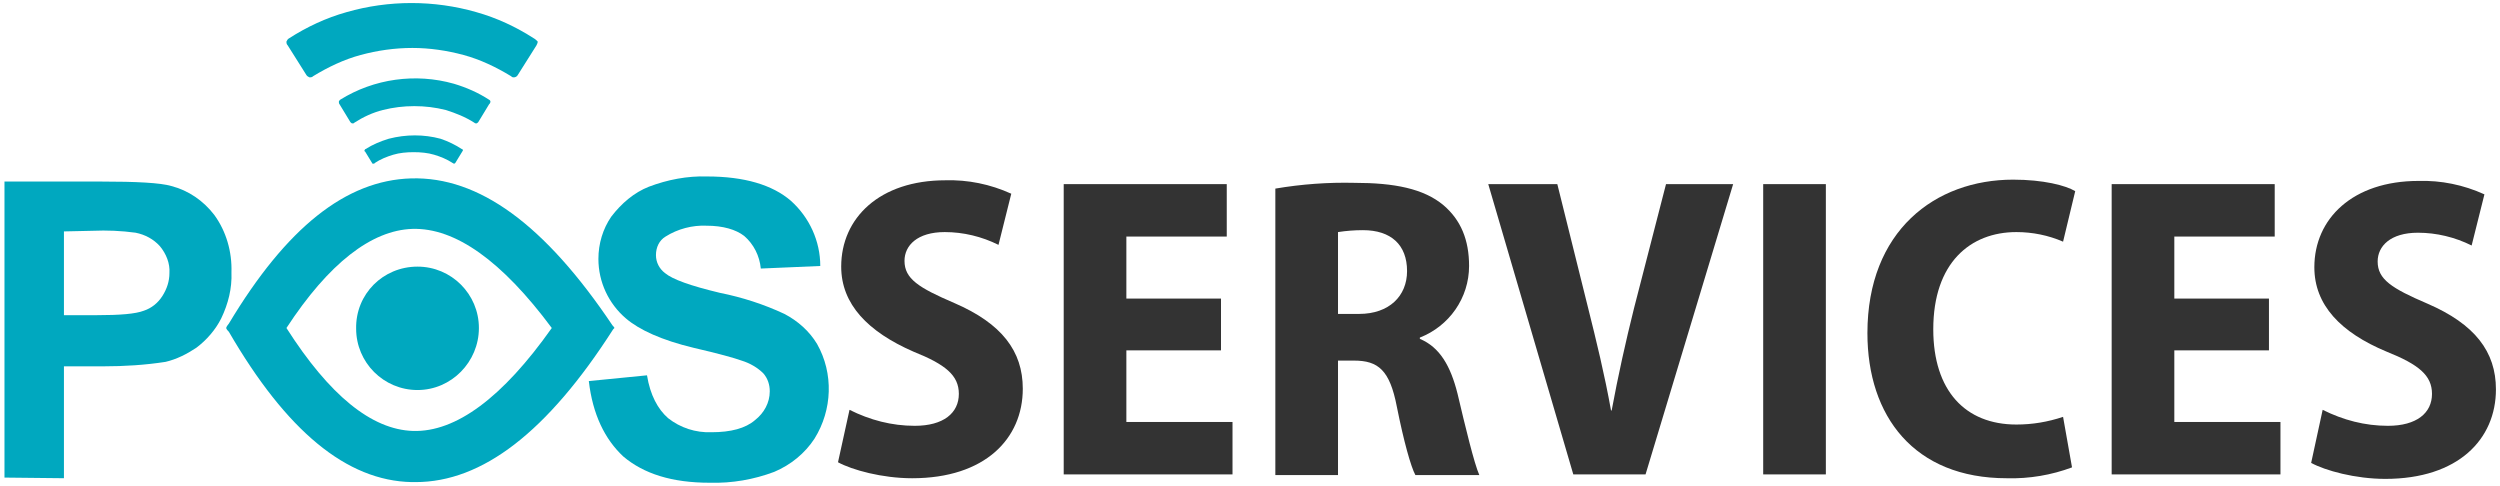 <svg width="391" height="76" viewBox="0 0 391 76" fill="none" xmlns="http://www.w3.org/2000/svg">
<g clip-path="url(#clip0_50_1129)">
<path d="M132.864 64.097C136.064 65.697 139.464 66.597 143.064 66.597C147.564 66.597 149.964 64.597 149.964 61.597C149.964 58.697 147.864 56.997 142.864 54.997C135.764 51.897 131.564 47.597 131.564 41.697C131.564 34.097 137.564 28.197 147.864 28.197C151.364 28.097 154.864 28.797 158.164 30.297L156.164 38.297C153.564 36.997 150.664 36.297 147.764 36.297C143.464 36.297 141.464 38.397 141.464 40.797C141.464 43.597 143.664 44.997 149.264 47.397C156.664 50.597 159.964 54.897 159.964 60.797C159.964 68.597 154.064 74.797 142.664 74.797C137.964 74.797 133.264 73.497 131.064 72.297L132.864 64.097Z" fill="#333333"/>
<path d="M190.964 54.797H176.164V65.997H192.764V74.197H166.364V28.797H191.864V36.997H176.164V46.697H190.964V54.797Z" fill="#333333"/>
<path d="M199.464 29.497C203.564 28.797 207.764 28.497 211.864 28.597C218.064 28.597 222.664 29.497 225.764 32.097C228.464 34.397 229.764 37.497 229.764 41.597C229.764 46.597 226.664 50.997 222.064 52.797V52.997C225.164 54.297 226.864 57.197 227.964 61.597C229.164 66.697 230.564 72.497 231.364 74.297H221.364C220.664 72.997 219.564 69.097 218.464 63.597C217.364 57.897 215.564 56.397 211.764 56.397H209.264V74.297H199.464V29.497ZM209.264 49.097H212.564C217.264 49.097 220.064 46.297 220.064 42.397C220.064 38.297 217.564 35.997 213.164 35.997C211.864 35.997 210.564 36.097 209.264 36.297V49.097Z" fill="#333333"/>
<path d="M246.064 74.197L232.764 28.797H243.564L248.364 48.097C249.664 53.297 250.964 58.597 251.964 64.197H252.064C253.064 58.797 254.264 53.397 255.564 48.197L260.564 28.797H271.064L257.364 74.197H246.064Z" fill="#333333"/>
<path d="M285.564 28.797V74.197H275.764V28.797H285.564Z" fill="#333333"/>
<path d="M324.064 73.097C320.864 74.297 317.364 74.897 313.864 74.797C299.364 74.797 292.064 65.097 292.064 52.097C292.064 36.097 302.664 28.097 314.864 28.097C319.564 28.097 323.064 28.997 324.564 29.897L322.664 37.797C320.364 36.797 317.864 36.297 315.364 36.297C308.164 36.297 302.364 41.097 302.364 51.497C302.364 61.097 307.364 66.397 315.364 66.397C317.864 66.397 320.264 65.997 322.664 65.197L324.064 73.097Z" fill="#333333"/>
<path d="M354.864 54.797H340.064V65.997H356.664V74.197H330.264V28.797H355.764V36.997H340.064V46.697H354.864V54.797Z" fill="#333333"/>
<path d="M363.264 64.097C366.464 65.697 369.864 66.597 373.464 66.597C377.964 66.597 380.364 64.597 380.364 61.597C380.364 58.697 378.264 56.997 373.264 54.997C366.064 51.997 361.964 47.697 361.964 41.797C361.964 34.197 367.964 28.297 378.264 28.297C381.764 28.197 385.264 28.897 388.564 30.397L386.564 38.397C383.964 37.097 381.064 36.397 378.164 36.397C373.864 36.397 371.864 38.497 371.864 40.897C371.864 43.697 374.064 45.097 379.664 47.497C387.064 50.697 390.364 54.997 390.364 60.897C390.364 68.697 384.464 74.897 373.064 74.897C368.364 74.897 363.664 73.597 361.464 72.397L363.264 64.097Z" fill="#333333"/>
<path d="M0.7 74.694V28.394H15.7C21.4 28.394 25.1 28.594 26.8 29.094C29.5 29.794 31.8 31.394 33.5 33.594C35.4 36.194 36.3 39.394 36.2 42.594C36.3 45.094 35.7 47.494 34.6 49.794C33.7 51.594 32.3 53.194 30.7 54.394C29.2 55.394 27.6 56.194 25.9 56.594C22.7 57.094 19.4 57.294 16.2 57.294H10V74.794L0.7 74.694ZM10 36.194V49.294H15.1C18.8 49.294 21.2 49.094 22.5 48.594C23.7 48.194 24.7 47.394 25.4 46.294C26.1 45.194 26.5 43.994 26.5 42.694C26.6 41.194 26 39.694 25 38.494C24 37.394 22.7 36.694 21.2 36.394C19 36.094 16.7 35.994 14.5 36.094L10 36.194Z" fill="#00A8BF"/>
<path d="M92.091 59.6L101.191 58.7C101.691 61.8 102.891 64 104.491 65.4C106.391 66.9 108.791 67.7 111.291 67.6C114.291 67.6 116.591 67 118.091 65.7C119.491 64.6 120.391 63 120.391 61.2C120.391 60.2 120.091 59.2 119.391 58.4C118.491 57.5 117.291 56.8 115.991 56.4C114.891 56 112.391 55.3 108.491 54.4C103.491 53.2 99.991 51.6 97.891 49.8C95.191 47.5 93.591 44.1 93.591 40.5C93.591 38.1 94.291 35.8 95.591 33.9C97.191 31.8 99.191 30.1 101.491 29.2C104.391 28.1 107.491 27.5 110.591 27.6C116.391 27.6 120.791 28.9 123.691 31.4C126.591 34 128.291 37.7 128.291 41.6L118.991 42C118.791 40 117.891 38.2 116.391 36.9C115.091 35.9 113.091 35.3 110.491 35.3C108.291 35.2 105.991 35.8 104.091 37C103.091 37.6 102.591 38.7 102.591 39.9C102.591 41 103.091 42 103.991 42.7C105.191 43.7 107.991 44.7 112.591 45.8C116.091 46.5 119.491 47.6 122.691 49.1C124.791 50.2 126.591 51.8 127.791 53.8C130.391 58.4 130.191 64.1 127.391 68.6C125.891 70.9 123.691 72.7 121.091 73.8C117.891 75 114.491 75.6 110.991 75.5C105.091 75.5 100.691 74.1 97.491 71.4C94.591 68.7 92.691 64.8 92.091 59.6Z" fill="#00A8BF"/>
<path d="M96.1 51.3C96.1 51.2 95.8 50.9 95.8 50.9C85.2 35.1 74.9 27.6 64.3 27.9C54.1 28.2 44.8 35.6 35.8 50.6C35.8 50.6 35.3 51.2 35.4 51.3C35.3 51.4 35.8 51.9 35.8 51.9C44.8 67.4 54.2 75.2 64.4 75.4H65C75.4 75.4 85.6 67.6 95.9 51.5L96.1 51.3ZM64.6 67.4C58.1 67.2 51.5 61.8 44.8 51.3C51.4 41.2 58.1 36 64.5 35.8C71.2 35.6 78.5 40.8 86.3 51.3C78.6 62.2 71.3 67.6 64.6 67.4Z" fill="#00A8BF"/>
<path d="M65.3 41.7C70.6 41.7 74.9 46 74.9 51.3C74.9 56.6 70.6 61 65.3 61C60 61 55.7 56.7 55.7 51.4C55.6 46 59.9 41.7 65.3 41.7Z" fill="#00A8BF"/>
<path d="M68.9 21.7C66.3 21 63.5 21 60.8 21.7C59.5 22.1 58.3 22.6 57.2 23.3C57.1 23.3 57.1 23.4 57 23.5C57 23.6 57 23.7 57.1 23.7L58.2 25.5C58.2 25.6 58.3 25.6 58.4 25.6C58.5 25.6 58.6 25.6 58.6 25.5C59.5 24.9 60.5 24.5 61.5 24.2C62.5 23.9 63.6 23.8 64.7 23.8C65.8 23.8 66.9 23.9 67.9 24.2C68.9 24.5 69.9 24.9 70.8 25.5C70.9 25.5 70.9 25.6 71 25.6C71.1 25.6 71.2 25.5 71.2 25.5L72.3 23.7C72.4 23.6 72.4 23.5 72.4 23.5C72.4 23.4 72.3 23.3 72.2 23.3C71.3 22.7 70.1 22.1 68.9 21.7Z" fill="#00A8BF"/>
<path d="M76.5 15.6C74.8 14.5 73 13.7 71 13.1C65 11.4 58.5 12.3 53.2 15.6C53.1 15.7 53 15.8 53 15.9C53 16 53 16.2 53.1 16.3L54.8 19.1C54.9 19.2 55 19.3 55.1 19.3C55.2 19.3 55.4 19.3 55.4 19.2C56.8 18.3 58.3 17.6 59.9 17.2C61.5 16.8 63.1 16.6 64.8 16.6C66.5 16.6 68.1 16.8 69.7 17.2C71.3 17.7 72.8 18.3 74.2 19.2C74.3 19.3 74.4 19.3 74.5 19.3C74.6 19.3 74.7 19.2 74.8 19.1L76.5 16.3L76.6 16.2C76.8 15.9 76.7 15.7 76.5 15.6Z" fill="#00A8BF"/>
<path d="M83.5 6C80.7 4.2 77.7 2.8 74.5 1.9C67.9 6.07967e-06 60.8 6.07967e-06 54.2 1.9C51 2.8 48 4.2 45.2 6C45 6.1 44.9 6.3 44.8 6.5C44.8 6.7 44.8 6.9 45 7.1L47.9 11.7C48 11.9 48.2 12 48.4 12.1C48.6 12.1 48.8 12.1 49 11.9C51.3 10.5 53.8 9.3 56.4 8.6C59 7.9 61.7 7.5 64.5 7.5C67.2 7.5 69.9 7.9 72.5 8.6C75.1 9.3 77.6 10.5 79.9 11.9C79.9 11.9 80 11.9 80 12C80.3 12.2 80.8 12.1 81 11.7L83.9 7.1C84 6.9 84.1 6.7 84.1 6.5C83.9 6.3 83.7 6.1 83.5 6Z" fill="#00A8BF"/>
</g>
<defs>
<clipPath id="clip0_50_1129">
<rect width="391" height="76" fill="white"/>
</clipPath>
</defs>
</svg>
